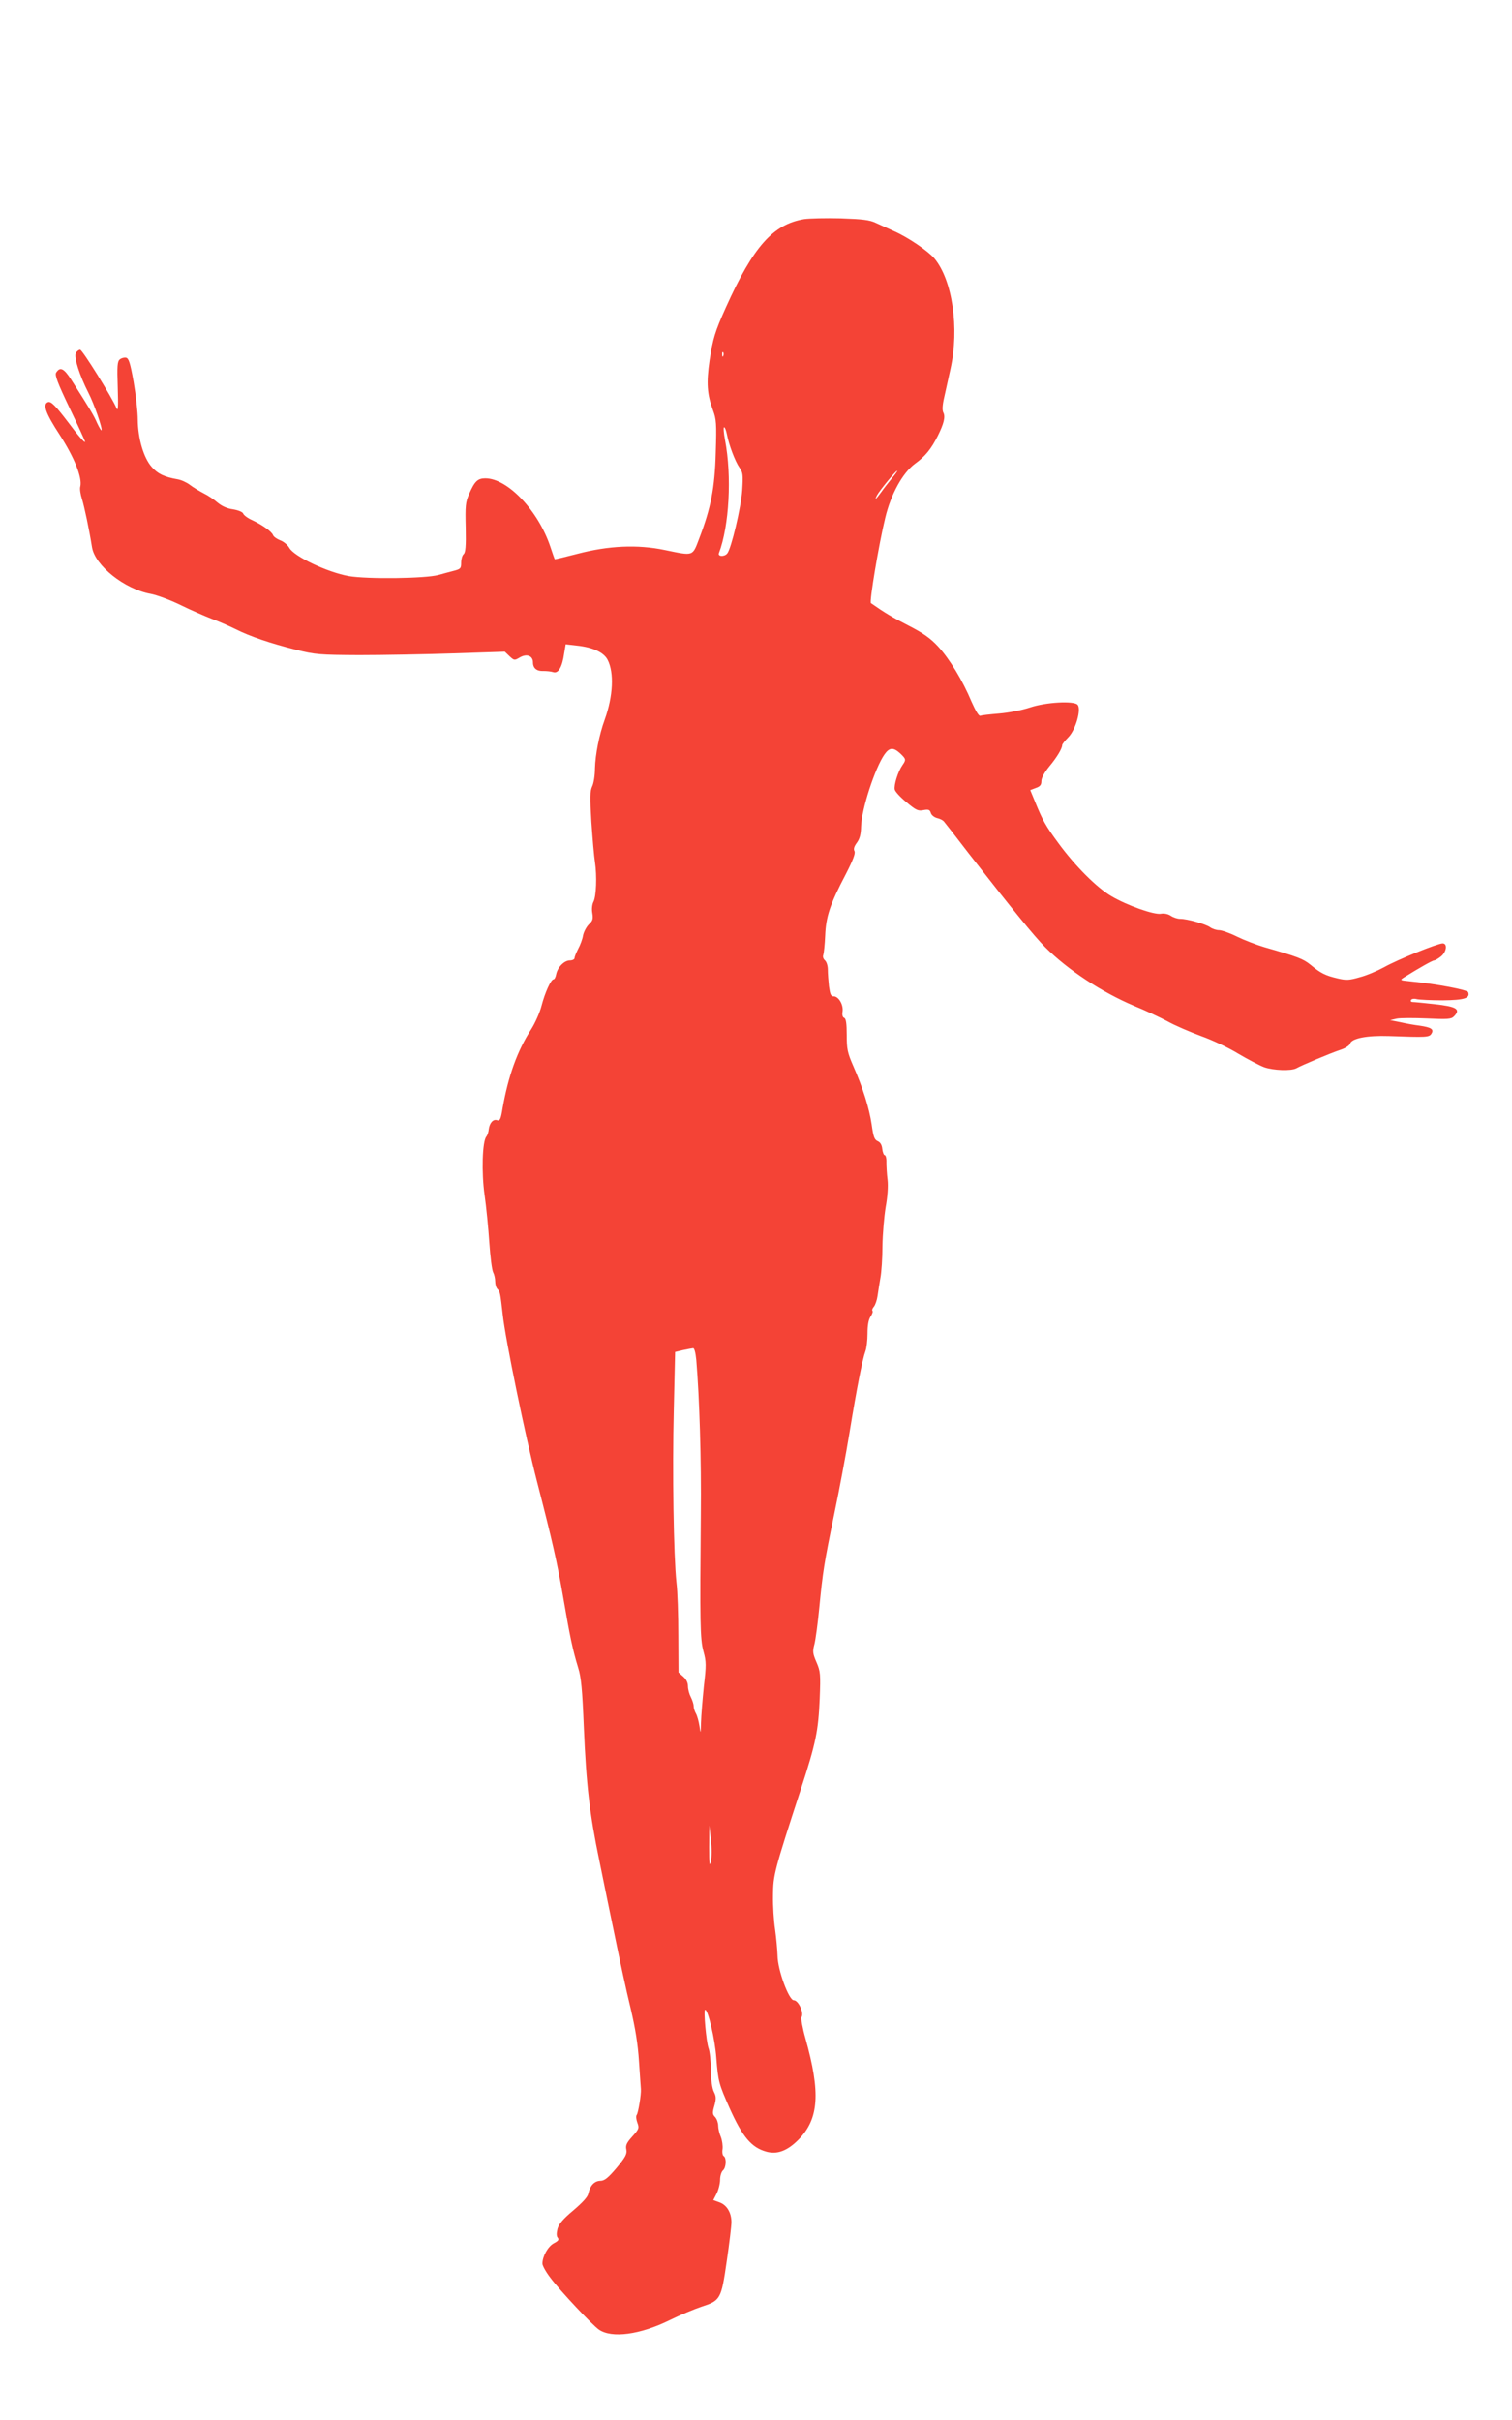 <?xml version="1.0" standalone="no"?>
<!DOCTYPE svg PUBLIC "-//W3C//DTD SVG 20010904//EN"
 "http://www.w3.org/TR/2001/REC-SVG-20010904/DTD/svg10.dtd">
<svg version="1.0" xmlns="http://www.w3.org/2000/svg"
 width="800pt" height="1280pt" viewBox="0 0 800 1280"
 preserveAspectRatio="xMidYMid meet">
<g transform="translate(0,1280) scale(0.1,-0.1)"
fill="#f44336" stroke="none">
<path d="M4255 11641 c-164 -27 -269 -144 -414 -466 -59 -131 -69 -166 -87
-283 -17 -117 -13 -177 18 -261 18 -48 20 -70 15 -225 -5 -188 -26 -293 -87
-453 -37 -97 -28 -94 -183 -62 -144 30 -297 23 -461 -20 -65 -17 -120 -30
-121 -29 -1 2 -12 32 -23 66 -64 191 -226 362 -344 362 -41 0 -57 -16 -86 -83
-19 -42 -21 -64 -18 -178 2 -98 -1 -132 -11 -140 -7 -6 -13 -26 -13 -45 0 -31
-3 -34 -42 -44 -24 -6 -59 -16 -78 -21 -67 -19 -376 -23 -475 -6 -112 20 -288
103 -314 149 -9 16 -31 34 -48 40 -18 7 -35 19 -38 27 -7 19 -54 53 -111 80
-23 10 -44 26 -47 34 -3 9 -25 18 -54 23 -31 4 -59 17 -81 35 -18 16 -52 39
-75 50 -23 12 -56 32 -73 45 -17 13 -46 26 -65 29 -69 12 -105 29 -137 66 -42
48 -72 149 -73 249 0 41 -10 131 -22 200 -18 101 -26 125 -40 128 -10 2 -25
-2 -33 -9 -13 -10 -15 -35 -11 -148 3 -100 2 -129 -6 -111 -24 58 -181 310
-193 310 -7 0 -18 -8 -23 -18 -11 -21 20 -118 67 -210 30 -58 76 -191 69 -198
-2 -2 -12 15 -23 38 -17 40 -37 73 -138 231 -38 59 -58 69 -79 36 -8 -13 8
-55 71 -187 45 -93 82 -174 82 -178 0 -10 -33 27 -92 106 -64 84 -89 109 -104
103 -30 -11 -12 -60 62 -173 77 -119 120 -226 109 -273 -4 -12 1 -43 9 -67 12
-39 37 -155 53 -255 16 -97 172 -221 310 -246 32 -6 103 -32 158 -59 55 -27
129 -59 165 -73 36 -13 92 -38 125 -54 77 -39 186 -76 322 -110 101 -25 123
-27 333 -28 124 0 348 4 498 9 l273 9 25 -24 c25 -23 26 -23 55 -6 37 21 69 8
69 -27 0 -30 20 -47 56 -45 16 0 39 -2 51 -6 27 -9 48 27 58 99 l8 48 61 -7
c84 -9 141 -36 161 -75 35 -68 29 -192 -15 -315 -30 -82 -50 -186 -52 -259 0
-37 -7 -81 -15 -96 -11 -24 -12 -56 -4 -187 6 -87 14 -183 19 -213 11 -74 7
-181 -8 -210 -7 -13 -10 -38 -6 -60 5 -30 2 -41 -18 -59 -13 -13 -27 -39 -31
-58 -3 -20 -15 -52 -26 -72 -10 -20 -19 -41 -19 -48 0 -7 -11 -13 -25 -13 -29
0 -64 -35 -72 -72 -3 -16 -9 -28 -14 -28 -14 0 -46 -71 -64 -141 -9 -35 -34
-91 -55 -124 -73 -113 -121 -247 -151 -418 -9 -57 -14 -67 -29 -62 -21 7 -40
-15 -44 -49 -1 -13 -7 -31 -13 -38 -21 -26 -26 -189 -9 -309 9 -63 20 -176 25
-251 5 -75 14 -145 20 -157 6 -11 11 -33 11 -48 0 -16 5 -34 12 -41 14 -14 15
-20 28 -135 13 -126 120 -646 181 -882 82 -318 107 -428 140 -620 34 -199 49
-271 78 -366 16 -50 22 -117 30 -314 13 -311 31 -460 82 -706 22 -107 59 -291
84 -409 24 -118 60 -285 81 -370 26 -110 39 -192 45 -285 5 -71 9 -137 10
-145 2 -28 -14 -125 -22 -136 -5 -6 -3 -24 3 -41 11 -29 9 -34 -26 -73 -31
-34 -37 -48 -32 -70 4 -23 -4 -39 -52 -97 -46 -54 -64 -68 -86 -68 -31 -1 -54
-25 -63 -67 -3 -18 -31 -48 -79 -89 -54 -45 -76 -71 -84 -97 -6 -24 -6 -40 1
-48 8 -10 3 -17 -20 -29 -31 -16 -61 -69 -61 -108 0 -11 19 -45 43 -76 51 -68
222 -250 256 -273 68 -47 218 -27 376 51 55 27 130 58 166 70 101 33 105 39
134 240 14 95 25 188 25 207 0 50 -24 91 -63 105 l-33 12 18 35 c10 20 18 53
18 73 0 20 7 42 15 49 17 14 20 66 4 76 -6 3 -9 20 -6 37 2 17 -2 46 -9 64 -8
18 -14 45 -14 59 0 15 -7 36 -16 46 -15 15 -15 23 -4 61 10 37 9 49 -3 73 -9
18 -15 61 -16 115 0 48 -6 100 -12 115 -12 32 -28 204 -18 204 15 0 52 -155
59 -255 10 -126 13 -136 70 -265 69 -154 116 -209 195 -231 58 -16 112 5 171
65 107 110 116 247 36 533 -16 56 -25 107 -21 114 14 23 -17 89 -41 89 -26 0
-85 159 -86 235 -1 33 -7 96 -13 140 -7 44 -12 125 -11 180 1 108 5 125 150
570 76 233 90 301 97 470 5 130 4 144 -17 193 -20 46 -21 57 -11 95 6 23 18
111 26 195 19 193 25 232 80 499 25 119 61 311 80 427 38 233 68 386 84 429 6
16 11 57 11 93 0 43 5 73 16 90 9 13 14 27 10 31 -3 4 0 13 8 22 7 9 16 34 19
56 3 22 10 65 15 95 6 30 11 107 11 170 1 63 9 156 17 205 10 54 14 112 10
145 -4 30 -6 72 -6 93 1 20 -4 37 -9 37 -5 0 -11 15 -13 33 -2 21 -10 35 -24
41 -18 8 -23 24 -32 88 -13 87 -46 193 -98 311 -30 69 -34 88 -34 163 0 61 -4
86 -13 90 -9 3 -12 16 -9 34 5 36 -21 80 -47 80 -15 0 -19 11 -25 53 -3 28 -6
68 -6 88 0 21 -7 42 -15 49 -9 8 -13 20 -9 29 3 9 8 55 10 102 4 102 26 167
109 325 39 76 52 111 46 122 -6 11 -2 25 13 45 15 21 21 44 22 85 2 91 74 311
124 382 26 37 47 38 83 5 31 -30 32 -33 12 -62 -24 -34 -46 -106 -41 -129 3
-12 31 -42 63 -68 49 -41 61 -47 89 -41 27 5 34 2 39 -15 3 -11 18 -23 33 -27
15 -3 32 -12 37 -19 6 -7 64 -81 129 -166 228 -292 348 -440 406 -498 120
-120 299 -238 472 -311 57 -23 135 -60 175 -81 39 -22 119 -56 178 -78 59 -21
148 -63 198 -94 51 -30 112 -62 136 -71 49 -17 142 -20 169 -6 30 17 185 82
234 98 25 8 48 23 51 32 7 29 90 45 207 41 197 -7 212 -7 224 13 14 23 -1 33
-63 42 -25 3 -71 11 -101 18 l-55 11 35 8 c19 4 91 4 160 1 110 -5 128 -4 143
11 37 38 15 52 -105 65 -54 6 -104 11 -113 11 -9 0 -13 5 -9 11 3 6 17 8 31 4
14 -3 76 -6 136 -6 114 1 147 11 135 43 -5 13 -164 43 -303 57 -59 6 -60 6
-35 22 75 47 149 89 158 89 5 0 21 9 36 21 30 24 36 69 9 69 -27 0 -239 -86
-310 -126 -35 -19 -93 -44 -129 -53 -55 -16 -71 -17 -117 -6 -64 15 -89 27
-143 72 -40 32 -66 42 -244 93 -41 12 -106 37 -145 56 -38 19 -81 34 -95 34
-14 0 -36 7 -48 16 -25 17 -120 44 -158 44 -14 0 -36 7 -49 16 -15 10 -36 14
-52 11 -36 -7 -180 44 -263 93 -76 44 -191 159 -279 279 -68 92 -85 123 -124
219 l-26 63 29 11 c23 8 30 16 30 37 0 16 16 45 41 76 41 49 69 96 69 114 0 5
15 24 33 42 39 40 70 150 48 172 -22 21 -167 13 -251 -15 -42 -14 -114 -28
-163 -32 -49 -4 -94 -9 -100 -12 -8 -3 -25 26 -46 73 -48 115 -117 228 -178
294 -41 44 -78 70 -156 110 -86 44 -123 66 -199 119 -9 7 42 313 76 452 30
125 92 237 157 285 54 39 86 78 121 148 32 64 41 101 29 123 -6 12 -5 38 4 77
7 33 23 102 34 154 48 215 10 470 -85 584 -34 40 -140 112 -213 144 -31 14
-75 34 -97 44 -33 16 -71 20 -185 24 -79 2 -166 0 -194 -4z m-428 -723 c-3 -8
-6 -5 -6 6 -1 11 2 17 5 13 3 -3 4 -12 1 -19z m19 -415 c10 -54 43 -143 67
-177 18 -25 19 -38 14 -120 -6 -89 -58 -308 -79 -333 -15 -19 -52 -17 -44 2
54 143 69 405 32 598 -7 37 -9 67 -5 67 5 0 11 -17 15 -37z m872 -234 c-18
-22 -43 -54 -54 -70 -30 -41 -39 -49 -24 -19 14 26 99 130 107 130 3 0 -10
-18 -29 -41z m-1034 -4661 c17 -203 27 -529 24 -820 -5 -571 -4 -657 14 -723
15 -54 15 -73 2 -185 -7 -69 -14 -154 -15 -190 -2 -62 -2 -63 -8 -20 -4 25
-12 55 -19 67 -7 12 -12 30 -12 40 0 10 -7 31 -15 47 -8 15 -15 41 -15 57 0
19 -9 37 -25 51 l-25 22 -1 195 c0 108 -4 234 -10 281 -15 142 -22 587 -14
912 l7 307 42 10 c22 5 46 9 53 10 7 1 13 -23 17 -61z m77 -2654 c-7 -31 -9
-14 -9 76 l1 115 8 -76 c6 -45 5 -93 0 -115z"/>
</g>
</svg>
